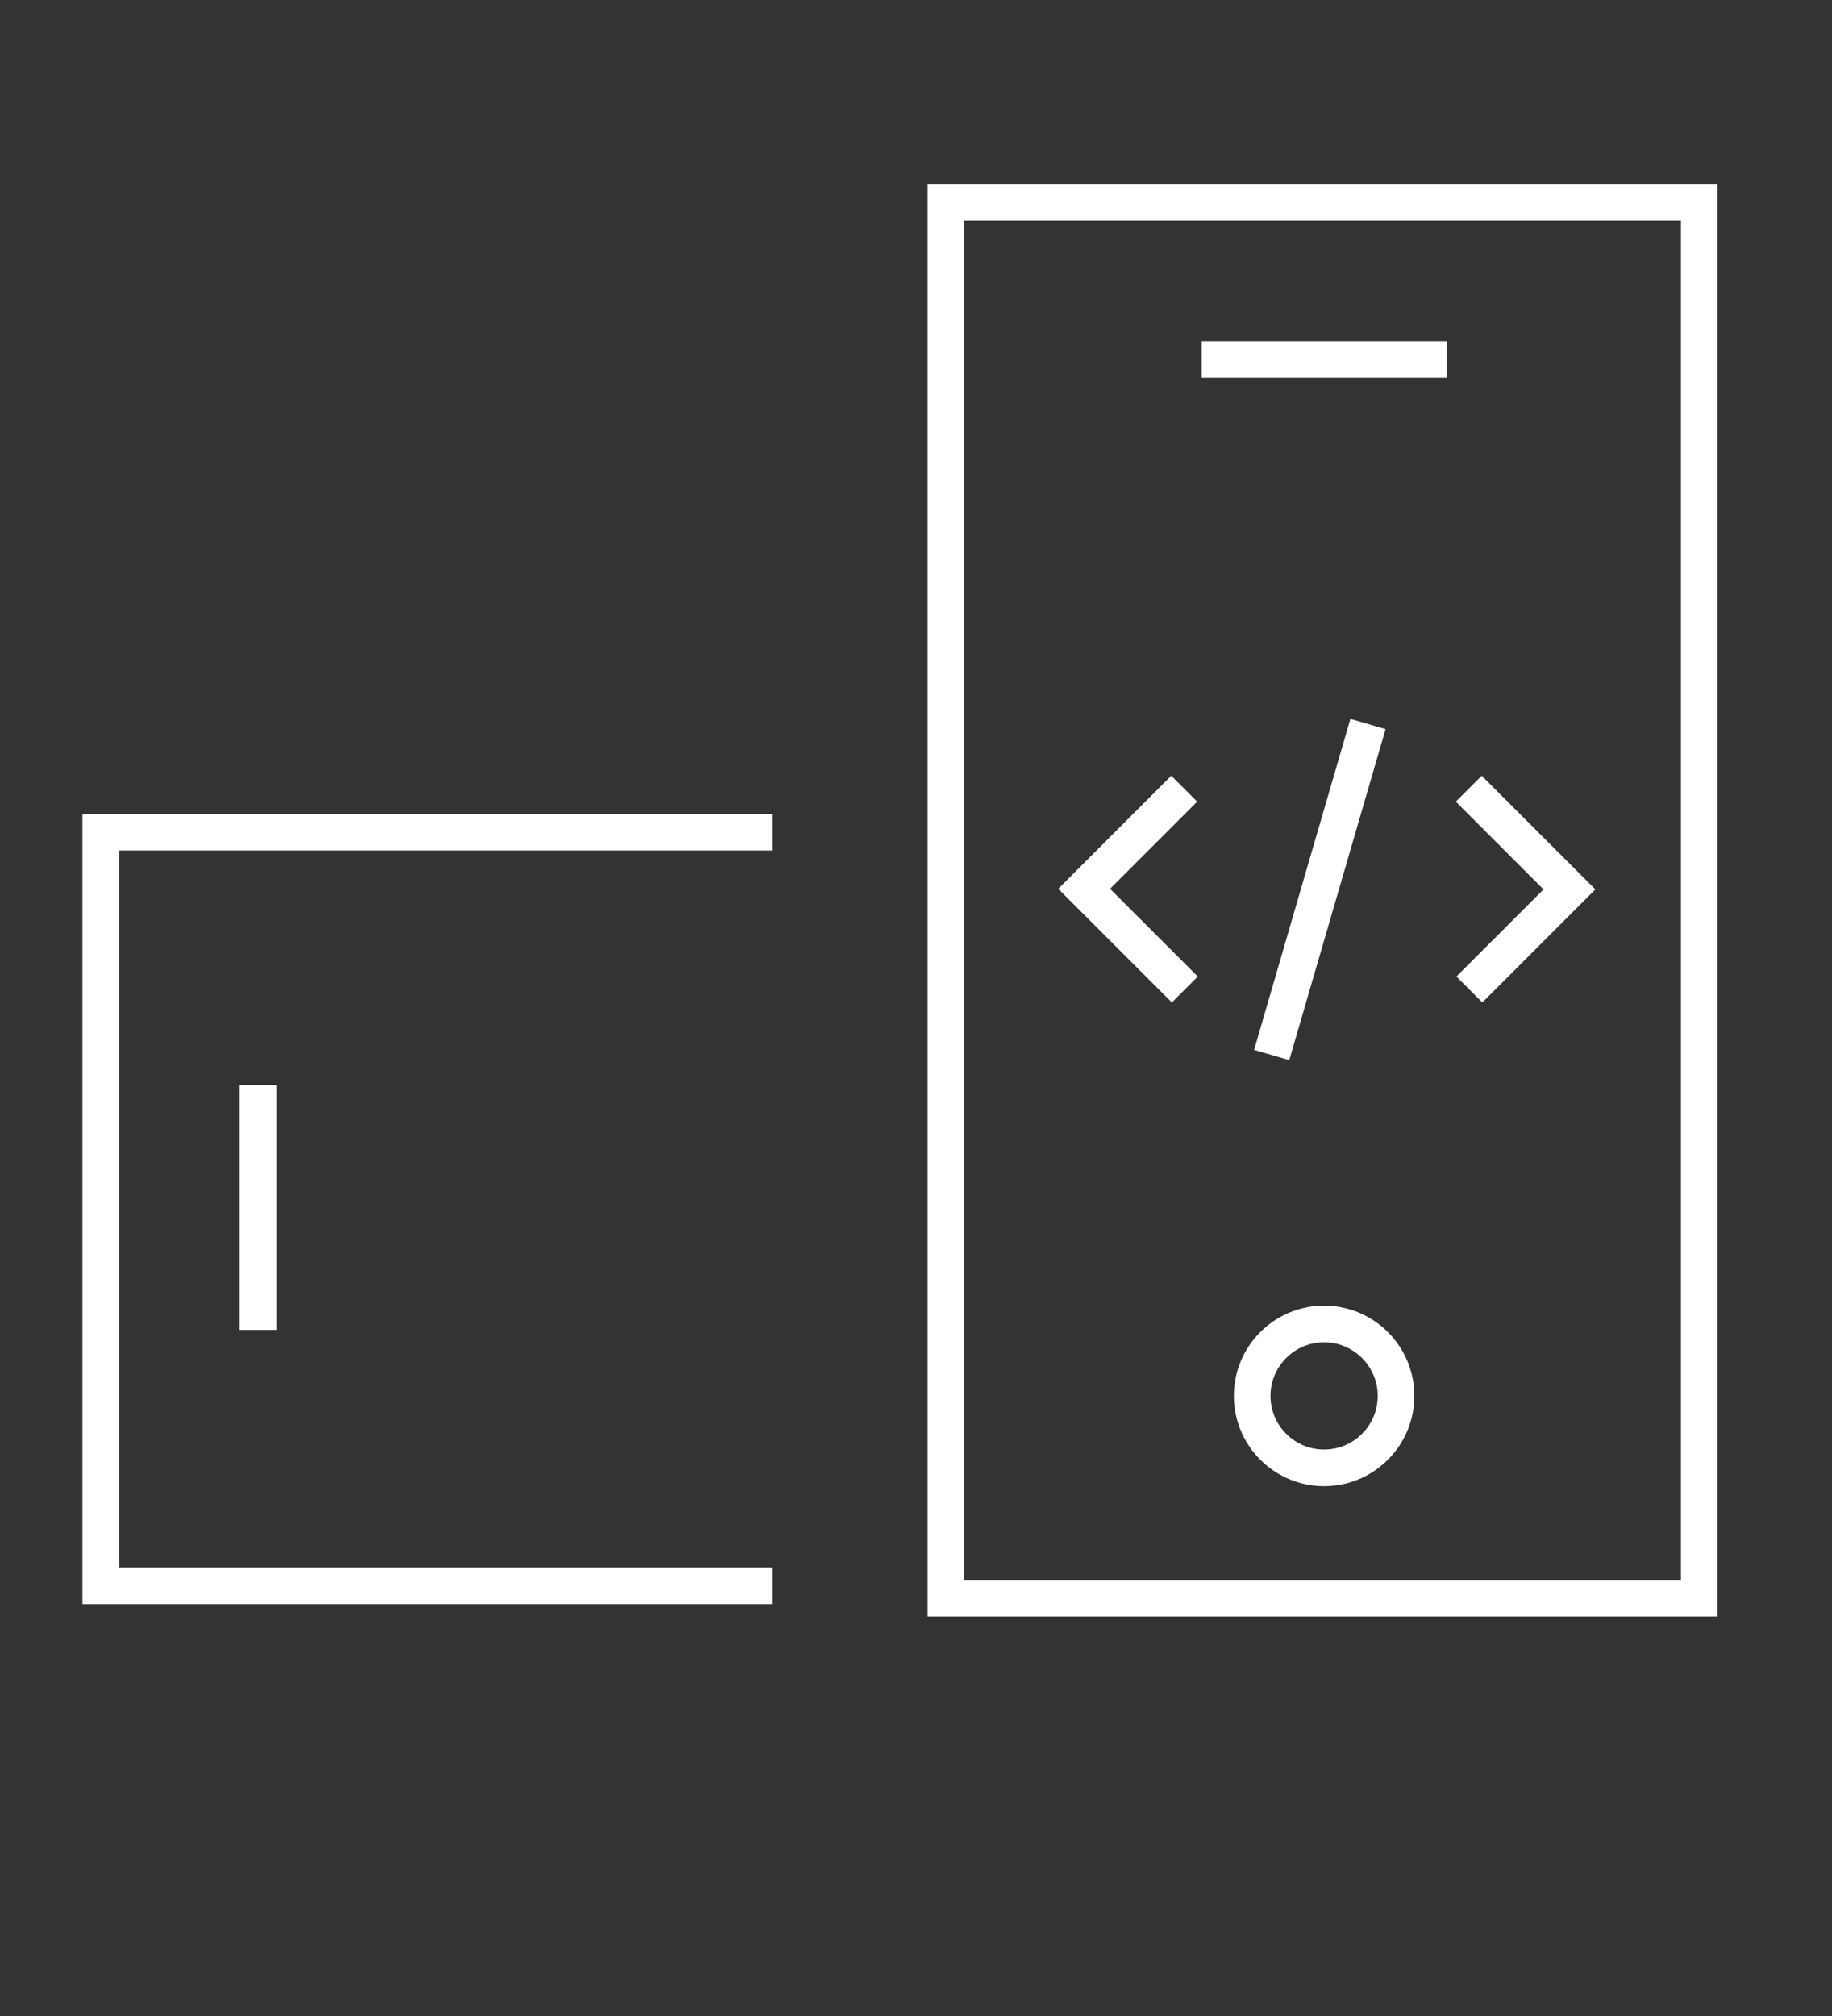 <svg width="100" height="110" viewBox="0 0 100 110" fill="none" xmlns="http://www.w3.org/2000/svg">
<rect x="0" y="0" width="100" height="110" fill="#333333" stroke="none"/>
<g clip-path="url(#clip0_1657_4507)">
<path d="M50.631 10.037V88.203H93.752V10.037H50.631ZM91.752 86.203H52.631V12.037H91.752V86.203ZM72.276 71.24C69.56 71.24 67.35 73.45 67.35 76.166C67.35 78.883 69.56 81.093 72.276 81.093C74.993 81.093 77.203 78.883 77.203 76.166C77.203 73.45 74.993 71.24 72.276 71.24ZM72.276 79.093C70.662 79.093 69.35 77.781 69.35 76.166C69.35 74.552 70.662 73.24 72.276 73.24C73.891 73.24 75.203 74.552 75.203 76.166C75.203 77.781 73.891 79.093 72.276 79.093ZM78.959 20.624H65.594V18.624H78.959V20.624ZM4.5 44.408H42.174V46.408H6.5V85.53H42.174V87.53H4.5V44.408ZM13.087 72.566V59.202H15.087V72.566H13.087ZM84.254 48.53L79.465 43.741L80.879 42.327L87.082 48.53L80.913 54.699L79.499 53.285L84.254 48.53ZM63.967 54.699L57.764 48.496L63.933 42.327L65.347 43.741L60.592 48.496L65.381 53.285L63.967 54.699ZM70.375 57.845L68.455 57.287L73.712 39.225L75.632 39.783L70.375 57.845Z" fill="white"/>
</g>
<defs>
<clipPath id="clip0_1657_4507">
<rect width="100" height="110" fill="white"/>
</clipPath>
</defs>
</svg>
